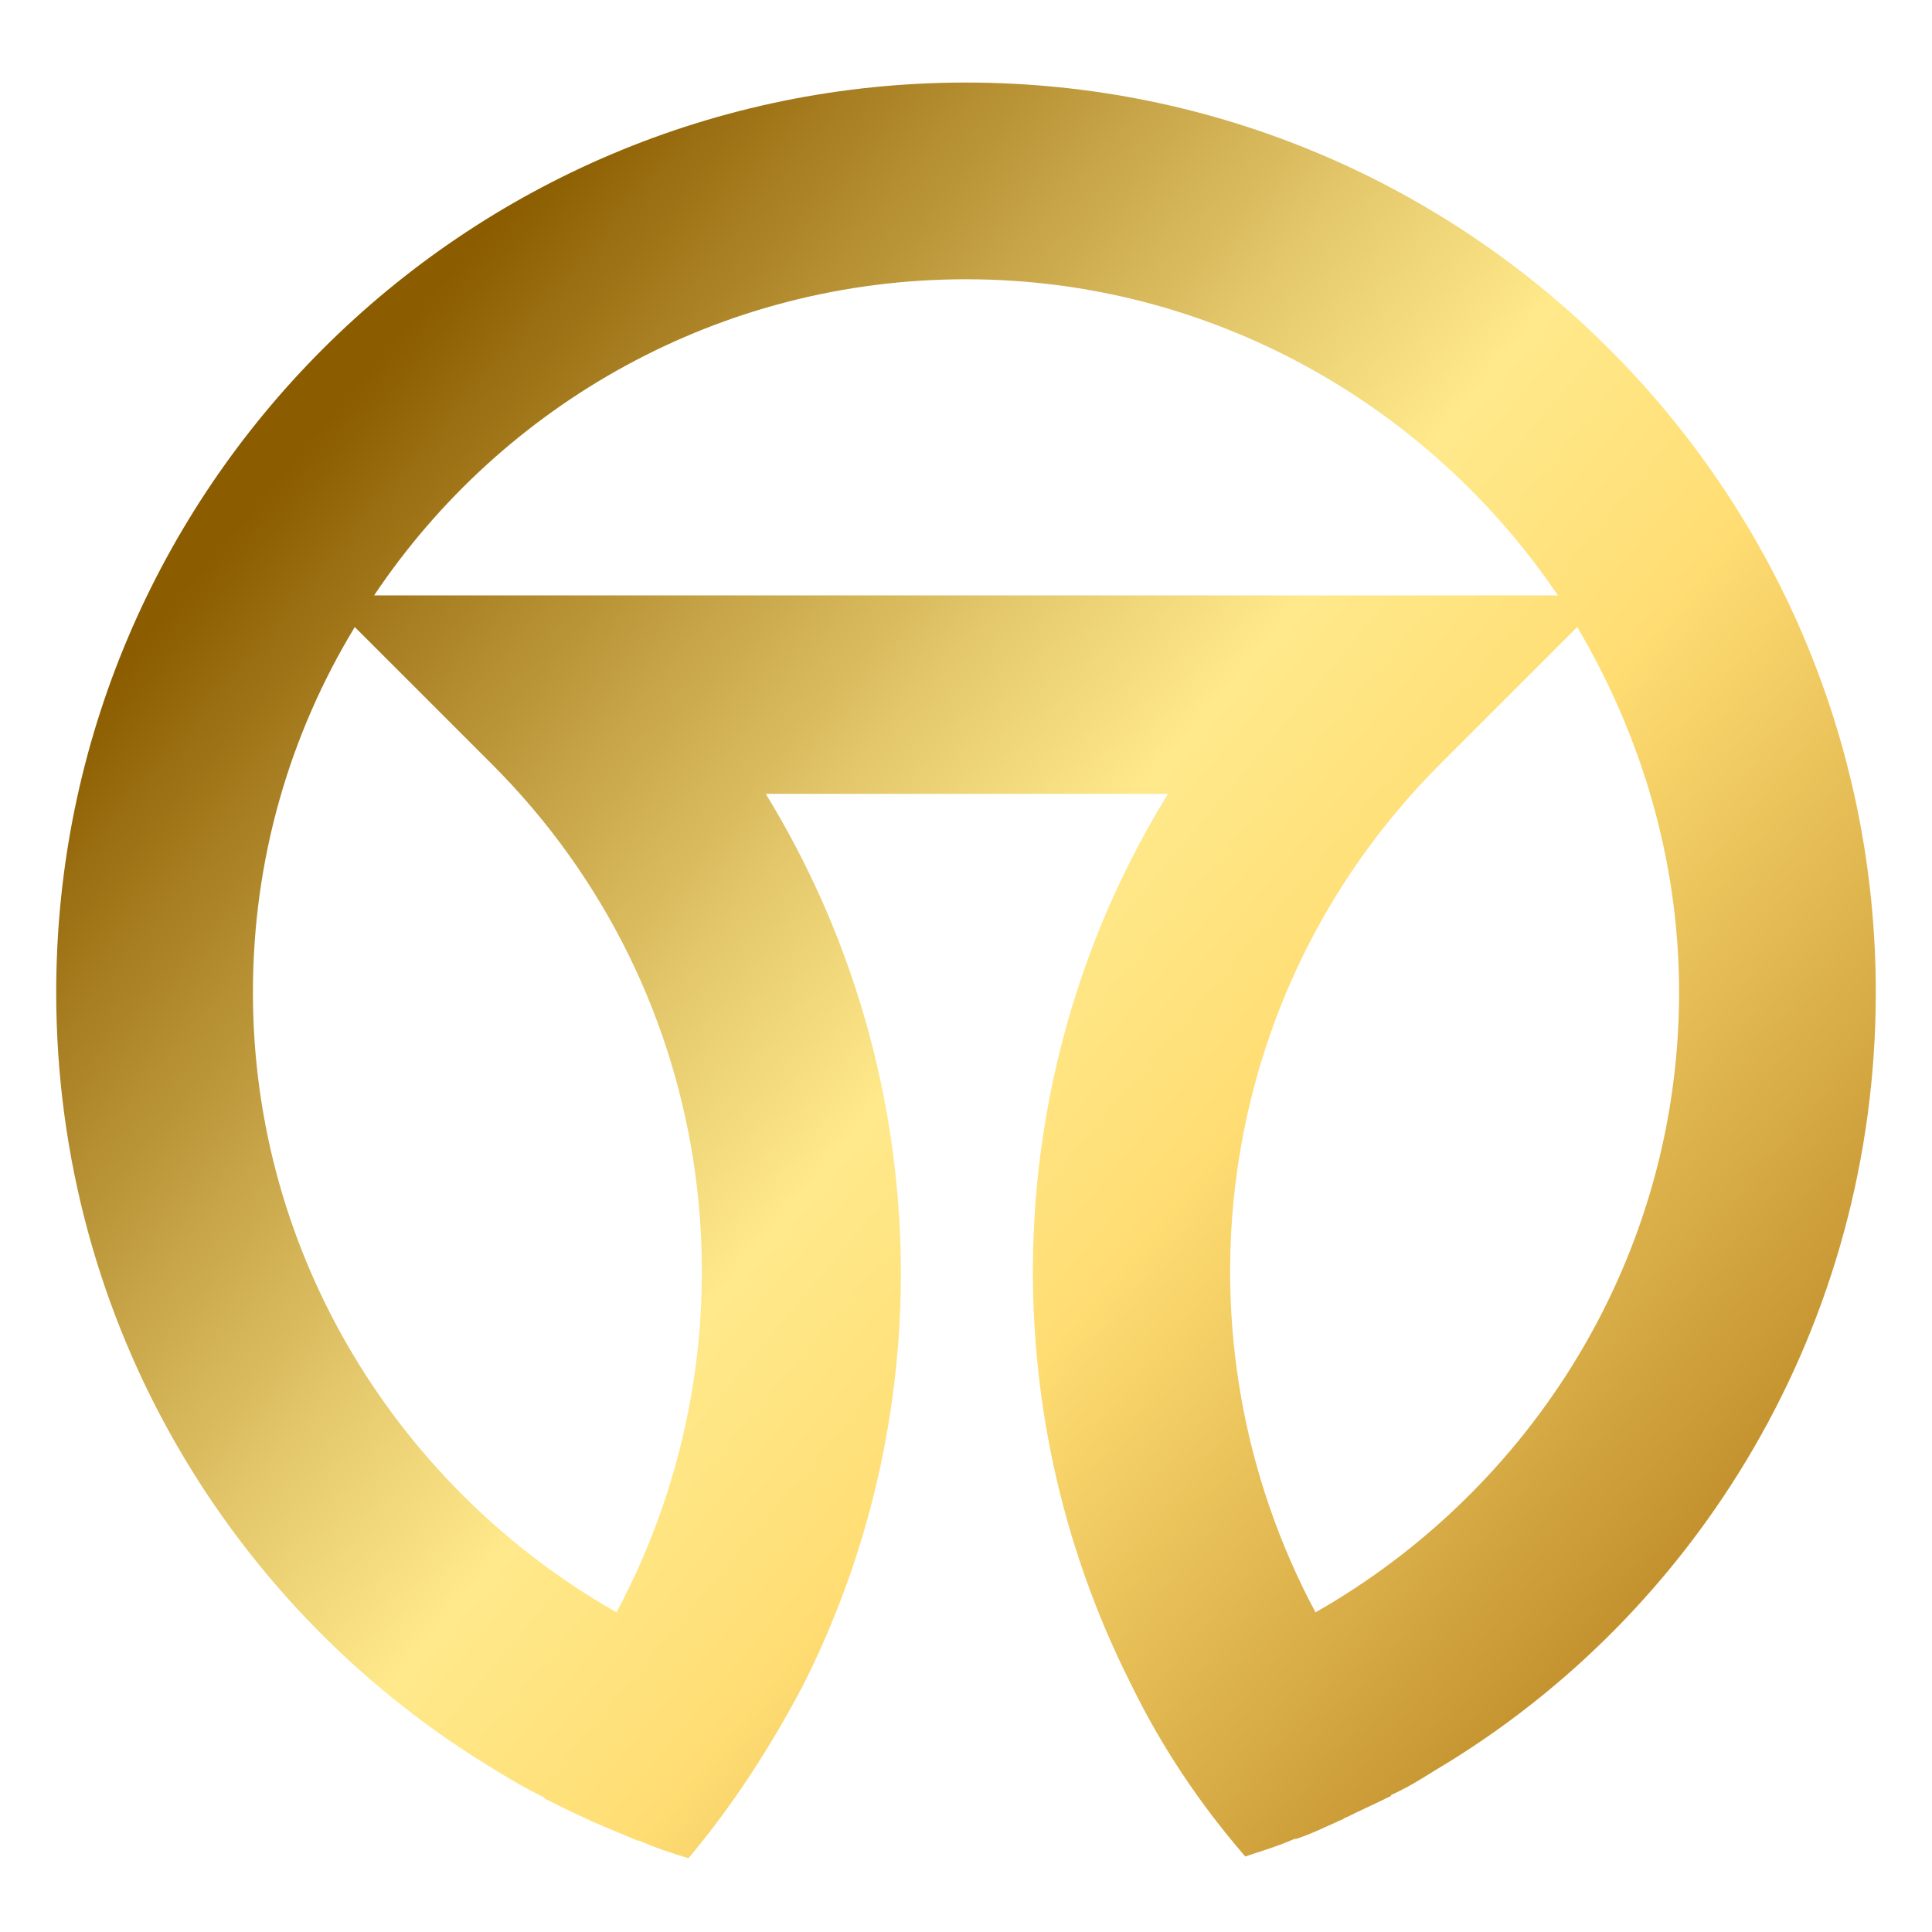 <svg version="1.1" id="Layer_1" xmlns="http://www.w3.org/2000/svg" xmlns:xlink="http://www.w3.org/1999/xlink" x="0px" y="0px" viewBox="0 0 110 110" style="enable-background:new 0 0 110 110;" xml:space="preserve">
<style type="text/css">
	.st0{fill:url(#SVGID_1_);}
</style>
<linearGradient id="SVGID_1_" gradientUnits="userSpaceOnUse" x1="15.357" y1="23.186" x2="94.671" y2="89.738">
	<stop offset="2.808973e-02" style="stop-color:#8B5C00"></stop>
	<stop offset="0.152" style="stop-color:#AC8427"></stop>
	<stop offset="0.392" style="stop-color:#E7CC6F"></stop>
	<stop offset="0.503" style="stop-color:#FFE98B"></stop>
	<stop offset="0.661" style="stop-color:#FFDD73"></stop>
	<stop offset="1" style="stop-color:#C3922E"></stop>
</linearGradient>
<path class="st0" d="M106.8,56.5c0-28.6-23.2-51.8-51.8-51.8C26.4,4.7,3.2,27.9,3.2,56.5c0,18.9,10.1,35.4,25.2,44.4c0,0,0,0,0,0
	c0.8,0.5,1.7,1,2.5,1.4c0,0,0.1,0,0.1,0.1c0.8,0.4,1.6,0.8,2.5,1.2c0.1,0,0.1,0.1,0.2,0.1c0.9,0.4,1.7,0.7,2.6,1.1c0,0,0,0,0.1,0
	c0.9,0.4,1.8,0.7,2.8,1c2.6-3.1,4.7-6.4,6.5-9.8c8.1-16,7.4-35.3-2.1-50.8h22.9C57,60.6,56.3,79.9,64.4,95.9
	c1.7,3.5,3.9,6.8,6.5,9.8c0.9-0.3,1.9-0.6,2.8-1c0,0,0,0,0.1,0c0.9-0.3,1.7-0.7,2.6-1.1c0.1,0,0.1-0.1,0.2-0.1
	c0.8-0.4,1.7-0.8,2.5-1.2c0,0,0.1,0,0.1-0.1c0.9-0.4,1.7-0.9,2.5-1.4c0,0,0,0,0,0C96.7,91.9,106.8,75.4,106.8,56.5z M35.1,91.8
	c-12.3-7-20.7-20.2-20.7-35.3c0-7.6,2.1-14.7,5.8-20.8l7.8,7.8C41.1,56.6,43.4,76.3,35.1,91.8z M21.3,33.9c7.3-10.9,19.7-18,33.7-18
	s26.4,7.2,33.7,18H21.3z M74.9,91.8c-8.3-15.5-6-35.2,7.1-48.3l7.8-7.8c3.6,6.1,5.8,13.2,5.8,20.8C95.6,71.6,87.2,84.8,74.9,91.8z"></path>
</svg>
